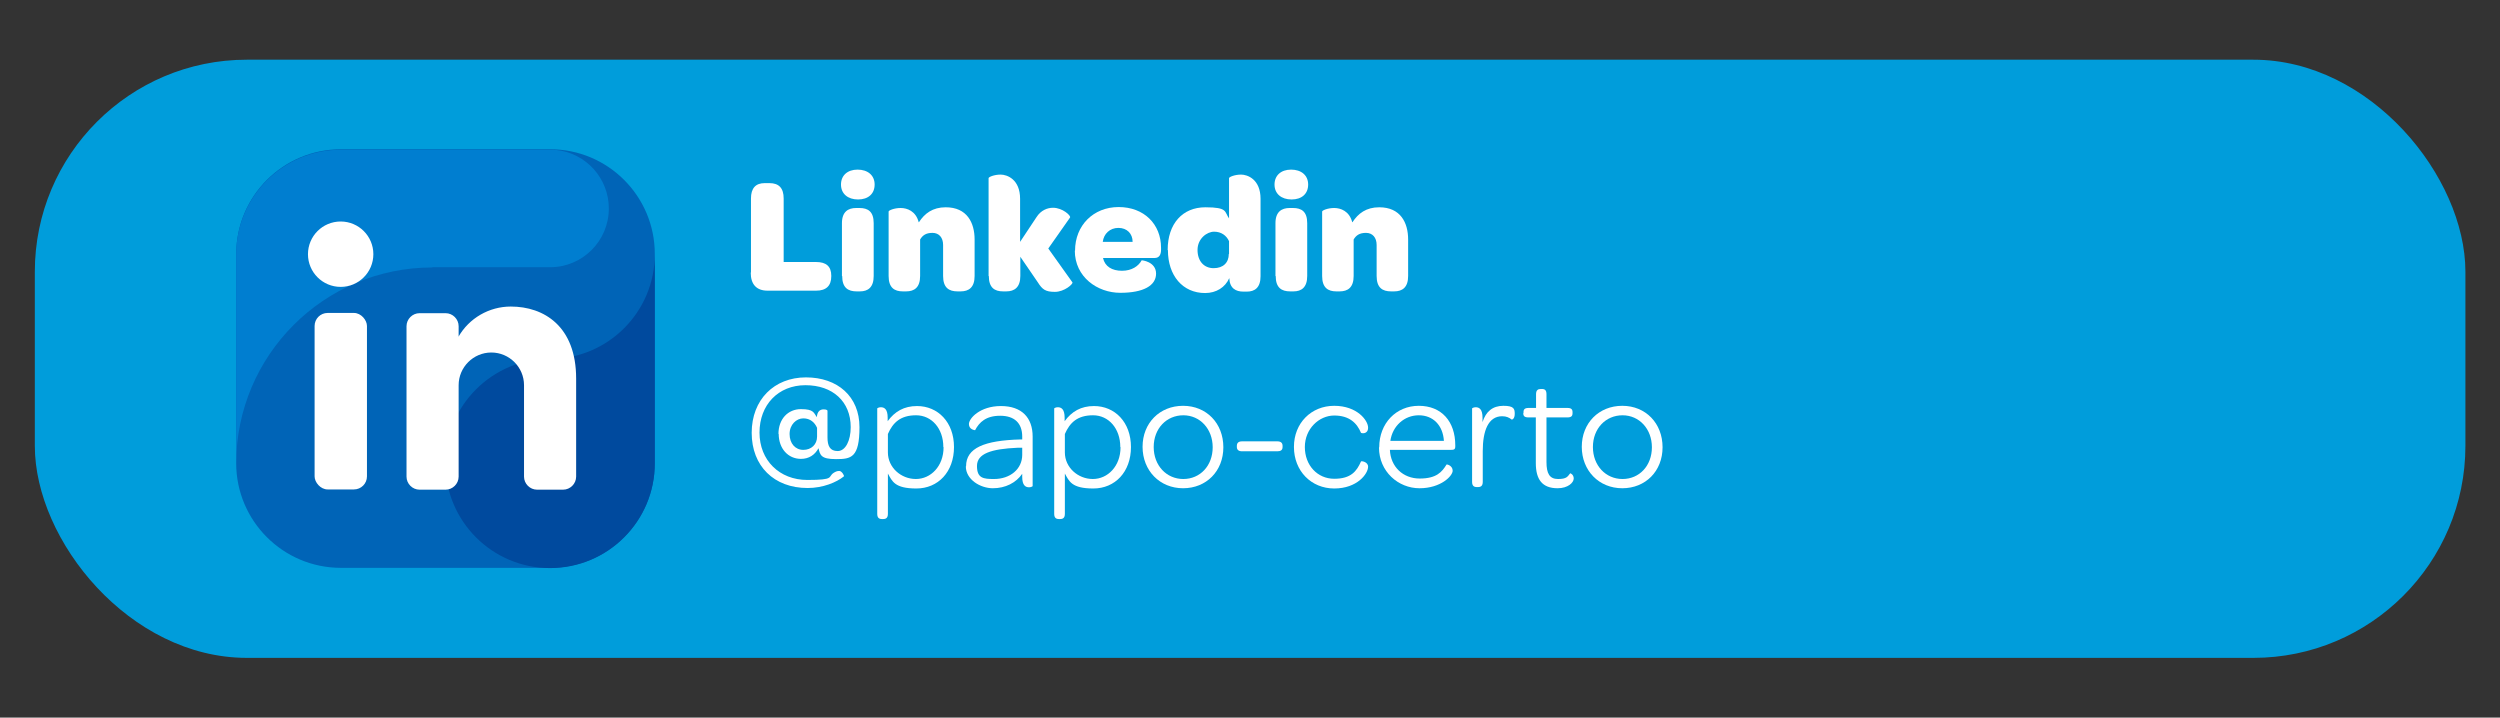 <svg id="Camada_1" xmlns="http://www.w3.org/2000/svg" version="1.1" viewBox="0 0 1055.3 302.9">
  
  <rect x="0" y="0" width="1055.3" height="302.9" fill="#333333" stroke="none"/>
  
  <defs>
    <style>
      .st0 {
        fill: #0064b7;
      }

      .st0, .st1, .st2, .st3 {
        fill-rule: evenodd;
      }

      .st4, .st1 {
        fill: #fff;
      }

      .st5 {
        fill: #009ddb;
      }

      .st2 {
        fill: #007ed0;
      }

      .st3 {
        fill: #004a9e;
      }
    </style>
  </defs>
  <rect class="st5" x="14.7" y="25.2" width="1026" height="252.5" rx="89.5" ry="89.5"></rect>
  <g>
    <path class="st4" d="M317,115v-31.2c0-4.4,2-6.5,5.8-6.5h2c4,0,6,2.1,6,6.5v26.8h13.7c4.3,0,6.4,1.9,6.4,5.8v.2c0,4-2.1,6.1-6.4,6.1h-20.5c-4.6,0-7.1-2.6-7.1-7.6Z"></path>
    <path class="st4" d="M355,77.9c0-3.8,2.7-6.3,7-6.3s7.2,2.4,7.2,6.3-2.7,6.3-7,6.3-7.2-2.4-7.2-6.3ZM355.4,116.5v-22.3c0-4.8,2.6-6.4,6-6.4h1.4c3.6,0,6,1.5,6,6.4v22.3c0,4.8-2.4,6.5-5.8,6.5h-1.4c-3.6,0-6.1-1.5-6.1-6.5Z"></path>
    <path class="st4" d="M387.9,93.8c2.4-3.7,5.8-6.3,11.3-6.3,9,0,12.2,6.5,12.2,13.6v15.4c0,4.8-2.4,6.5-5.9,6.5h-1.3c-3.6,0-6.1-1.5-6.1-6.5v-13.1c0-3.1-1.7-5.1-4.5-5.1s-4.2,1.1-5.2,2.8v15.4c0,4.9-2.5,6.5-5.9,6.5h-1.4c-3.5,0-6-1.5-6-6.5v-27.2c0-.5,2.4-1.5,5.1-1.5s6.4,1.3,7.6,6Z"></path>
    <path class="st4" d="M417.3,116.5v-41.3c0-.5,2.4-1.5,5.1-1.5s8.2,2,8.2,10.2v18.2l6.9-10.4c1.9-3,4.7-4,7-4,4,0,7.6,3.3,7.2,4.1l-9.2,13.1,10.2,14.3c.3.7-3.4,4-7.4,4s-5.3-1-7.2-4l-7.4-10.8v8.1c0,4.8-2.5,6.5-5.9,6.5h-1.4c-3.5,0-6-1.5-6-6.5Z"></path>
    <path class="st4" d="M453.8,105.8c0-10.6,7.7-18.4,18.4-18.4s17.9,7.2,17.9,17.2v.8c0,2-.7,3.5-2.7,3.5h-21.8c.8,3.6,3.8,5.4,8,5.4s7-2,8.3-4.4c0-.1,6.1.5,6.1,5.6s-5.4,8.1-15.1,8.1-19.2-6.7-19.2-17.8ZM465.4,102.1h12.7c0-3.5-2.4-5.9-6-5.9s-6.2,2.5-6.6,5.9Z"></path>
    <path class="st4" d="M492.9,105.5c0-11.1,6.3-18,15.9-18s8,1.9,10,4.7v-17c0-.5,2.4-1.5,5.1-1.5s8.2,2,8.2,10.2v32.7c0,4.8-2.4,6.5-5.8,6.5h-1.4c-3.3,0-5.8-1.4-6-5.7-1.7,3.9-5.5,6.3-10.2,6.3-9.5,0-15.7-7.4-15.7-18.1ZM518.8,107.2v-5.4c-1.1-2.4-3.3-4-6.3-4s-7,2.9-7,7.7,2.8,7.7,6.8,7.7,6.4-2.3,6.4-6Z"></path>
    <path class="st4" d="M538,77.9c0-3.8,2.7-6.3,7-6.3s7.2,2.4,7.2,6.3-2.7,6.3-7,6.3-7.2-2.4-7.2-6.3ZM538.4,116.5v-22.3c0-4.8,2.6-6.4,6-6.4h1.4c3.6,0,6,1.5,6,6.4v22.3c0,4.8-2.4,6.5-5.8,6.5h-1.4c-3.6,0-6.1-1.5-6.1-6.5Z"></path>
    <path class="st4" d="M570.9,93.8c2.4-3.7,5.8-6.3,11.3-6.3,9,0,12.2,6.5,12.2,13.6v15.4c0,4.8-2.4,6.5-5.9,6.5h-1.3c-3.6,0-6.1-1.5-6.1-6.5v-13.1c0-3.1-1.7-5.1-4.5-5.1s-4.2,1.1-5.2,2.8v15.4c0,4.9-2.5,6.5-5.9,6.5h-1.4c-3.5,0-6-1.5-6-6.5v-27.2c0-.5,2.4-1.5,5.1-1.5s6.4,1.3,7.6,6Z"></path>
  </g>
  <g>
    <path class="st4" d="M328.6,183.2c0-6.3,4-10.5,9.5-10.5s5.4,1.6,6.7,3.4c.2-2.6,1.5-3.3,2.9-3.3s1.6.5,1.6.6v11.2c0,3.6,1,5.8,4.3,5.8s5.5-4.4,5.5-10.1c0-10.8-7.6-17.7-19.1-17.7s-19.4,8.3-19.4,20,8.4,20,20.2,20,8.5-1.3,11.1-3c.8-.5,1.4-.8,2.4-.8s2.2,2,1.9,2.3c-3.1,2.5-8.8,4.9-15.3,4.9-14.2,0-23.6-9.3-23.6-23.3s9.5-23.4,22.9-23.4,22.6,8.1,22.6,21-3.5,13.5-9.9,13.5-6.7-1.7-7.4-4.6c-1.5,2.8-4,4.5-7.4,4.5-5.4,0-9.4-4.3-9.4-10.6ZM344.9,184.2v-3.6c-1-2.3-2.9-4-5.8-4s-5.8,2.6-5.8,6.6,2.4,6.7,5.8,6.7,5.8-2.3,5.8-5.6Z"></path>
    <path class="st4" d="M370.3,216.8v-44.4c0-.1.7-.5,1.5-.5,1.5,0,2.9.8,2.9,4.4v1.5c3-4.1,6.9-6.4,12.4-6.4,8.8,0,15.6,6.8,15.6,17.3s-6.7,17.5-15.9,17.5-10.2-3.1-12-6.3v17c0,1.7-.8,2.2-2,2.2h-.5c-1.2,0-2-.5-2-2.2ZM398.2,188.7c0-7.8-4.9-13.4-11.5-13.4s-9.8,3.1-11.9,7.9v7.8c0,6.3,5.5,11.2,11.8,11.2s11.7-5.4,11.7-13.4Z"></path>
    <path class="st4" d="M407.8,196.8c0-7.7,7.7-10.9,23-11.3h.7v-1.2c0-5.7-3.3-8.8-9.3-8.8s-8.8,2.7-10.6,6.1c0,0-2.6-.2-2.6-2.6s4.7-7.6,13.5-7.6,13.4,4.9,13.4,12.9v20.9c0,.1-.7.5-1.5.5-1.5,0-2.9-.8-2.9-4.4v-1.3c-2.6,3.8-7.1,6.1-12.4,6.1s-11.4-3.7-11.4-9.2ZM431.5,192.1v-3.1h-1.9c-11.3.5-17.2,2.5-17.2,7.7s2.7,5.5,7.2,5.5c6.8,0,11.9-4.2,11.9-10.2Z"></path>
    <path class="st4" d="M445,216.8v-44.4c0-.1.7-.5,1.5-.5,1.5,0,2.9.8,2.9,4.4v1.5c3-4.1,6.9-6.4,12.4-6.4,8.8,0,15.6,6.8,15.6,17.3s-6.7,17.5-15.9,17.5-10.2-3.1-12-6.3v17c0,1.7-.8,2.2-2,2.2h-.5c-1.2,0-2-.5-2-2.2ZM472.9,188.7c0-7.8-4.9-13.4-11.5-13.4s-9.8,3.1-11.9,7.9v7.8c0,6.3,5.5,11.2,11.8,11.2s11.7-5.4,11.7-13.4Z"></path>
    <path class="st4" d="M482.3,188.6c0-10,7.2-17.3,17.1-17.3s17,7.4,17,17.5-7.2,17.3-17,17.3-17.1-7.4-17.1-17.5ZM511.9,188.8c0-7.7-5.3-13.5-12.4-13.5s-12.5,5.6-12.5,13.4,5.4,13.5,12.5,13.5,12.4-5.6,12.4-13.4Z"></path>
    <path class="st4" d="M522.1,188.7v-.5c0-1.3.8-1.9,2.2-1.9h14.9c1.4,0,2.2.6,2.2,1.9v.5c0,1.3-.8,1.8-2.2,1.8h-14.9c-1.4,0-2.2-.6-2.2-1.8Z"></path>
    <path class="st4" d="M546.2,188.6c0-10,7.3-17.3,17-17.3s14.3,6.2,14.3,9.2-2.9,2.4-3,2.2c-1.7-4.1-4.9-7.3-11.3-7.3s-12.4,5.6-12.4,13.3,5.3,13.4,12.4,13.4,9.5-3.2,11.3-7.3c.1-.3,3,.1,3,2.2,0,3-4.6,9.2-14.3,9.2s-17-7.4-17-17.5Z"></path>
    <path class="st4" d="M582.2,188.8c0-10.1,7.1-17.5,16.7-17.5s15.4,6.6,15.4,16.7v.4c0,1.3-.5,1.5-1.9,1.5h-25.7c.3,7.1,5.5,12.1,12.6,12.1s9.4-2.8,11.3-5.9c.1-.2,2.6.4,2.6,2.6s-5,7.4-14,7.4-17.1-7.1-17.1-17.2ZM586.8,186.1h22.7c-.4-6.5-4.5-10.8-10.6-10.8s-11.1,4.5-12,10.8Z"></path>
    <path class="st4" d="M625.8,178.2c1.4-4.5,4.3-6.9,8.8-6.9s4.8,1.3,4.8,3.4-1.1,2.5-1.3,2.4c-1-.8-2.2-1.4-4-1.4-5.9,0-8.2,6.2-8.2,14.7v13c0,1.7-.8,2.2-2,2.2h-.5c-1.2,0-2-.5-2-2.2v-31c0-.1.7-.5,1.5-.5,1.5,0,2.9.8,2.9,4.4v1.9Z"></path>
    <path class="st4" d="M643.1,174.4v-.4c0-1.2.5-1.8,2.2-1.8h3.1v-5.8c0-1.7.8-2.2,2-2.2h.5c1.2,0,1.9.5,1.9,2.2v5.8h8.8c1.7,0,2.2.6,2.2,1.8v.4c0,1.2-.5,1.8-2.2,1.8h-8.8v18.8c0,4.9,1.3,7.2,4.9,7.2s4-1,5.1-2.4c.1-.1,1.5.5,1.5,2.2s-2.4,4.1-6.8,4.1c-6.5,0-9.2-3.7-9.2-10.6v-19.3h-3.1c-1.7,0-2.2-.6-2.2-1.8Z"></path>
    <path class="st4" d="M667.7,188.6c0-10,7.2-17.3,17.1-17.3s17,7.4,17,17.5-7.2,17.3-17,17.3-17.1-7.4-17.1-17.5ZM697.3,188.8c0-7.7-5.3-13.5-12.4-13.5s-12.5,5.6-12.5,13.4,5.4,13.5,12.5,13.5,12.4-5.6,12.4-13.4Z"></path>
  </g>
  <g>
    <g>
      <path class="st0" d="M232.2,239.7h-88.3c-24.4,0-44.2-19.8-44.2-44.2v-88.3c0-24.4,19.8-44.2,44.2-44.2h88.3c24.4,0,44.2,19.8,44.2,44.2v88.3c0,24.4-19.8,44.2-44.2,44.2"></path>
      <path class="st2" d="M182.5,112.8h49.7c13.7,0,24.8-11.1,24.8-24.8,0-12.7-9.6-23.4-22.3-24.7-.8,0-1.7-.1-2.5-.1h-88.3c-24.4,0-44.2,19.8-44.2,44.2v88.3c0-45.7,37.1-82.8,82.8-82.8"></path>
      <path class="st3" d="M232.2,151.4c-24.4,0-44.2,19.8-44.2,44.2s19.8,44.2,44.2,44.2,44.2-19.8,44.2-44.2v-88.3c0,24.4-19.8,44.2-44.2,44.2"></path>
    </g>
    <rect class="st4" x="132.8" y="132.1" width="22.1" height="74.5" rx="5.5" ry="5.5"></rect>
    <circle class="st4" cx="143.8" cy="107.3" r="13.8"></circle>
    <path class="st1" d="M193.5,142.2c4.5-7.9,13-12.8,22.1-12.8,14,0,27.6,8.3,27.6,30.4v41.4c0,3-2.5,5.5-5.5,5.5h-11c-3,0-5.5-2.5-5.5-5.5h0v-38.6c0-7.6-6.2-13.8-13.8-13.8s-13.8,6.2-13.8,13.8v38.6c0,3-2.5,5.5-5.5,5.5h-11c-3,0-5.5-2.5-5.5-5.5h0v-63.5c0-3,2.5-5.5,5.5-5.5h11c3,0,5.5,2.5,5.5,5.5h0v4.5Z"></path>
  </g>
</svg>